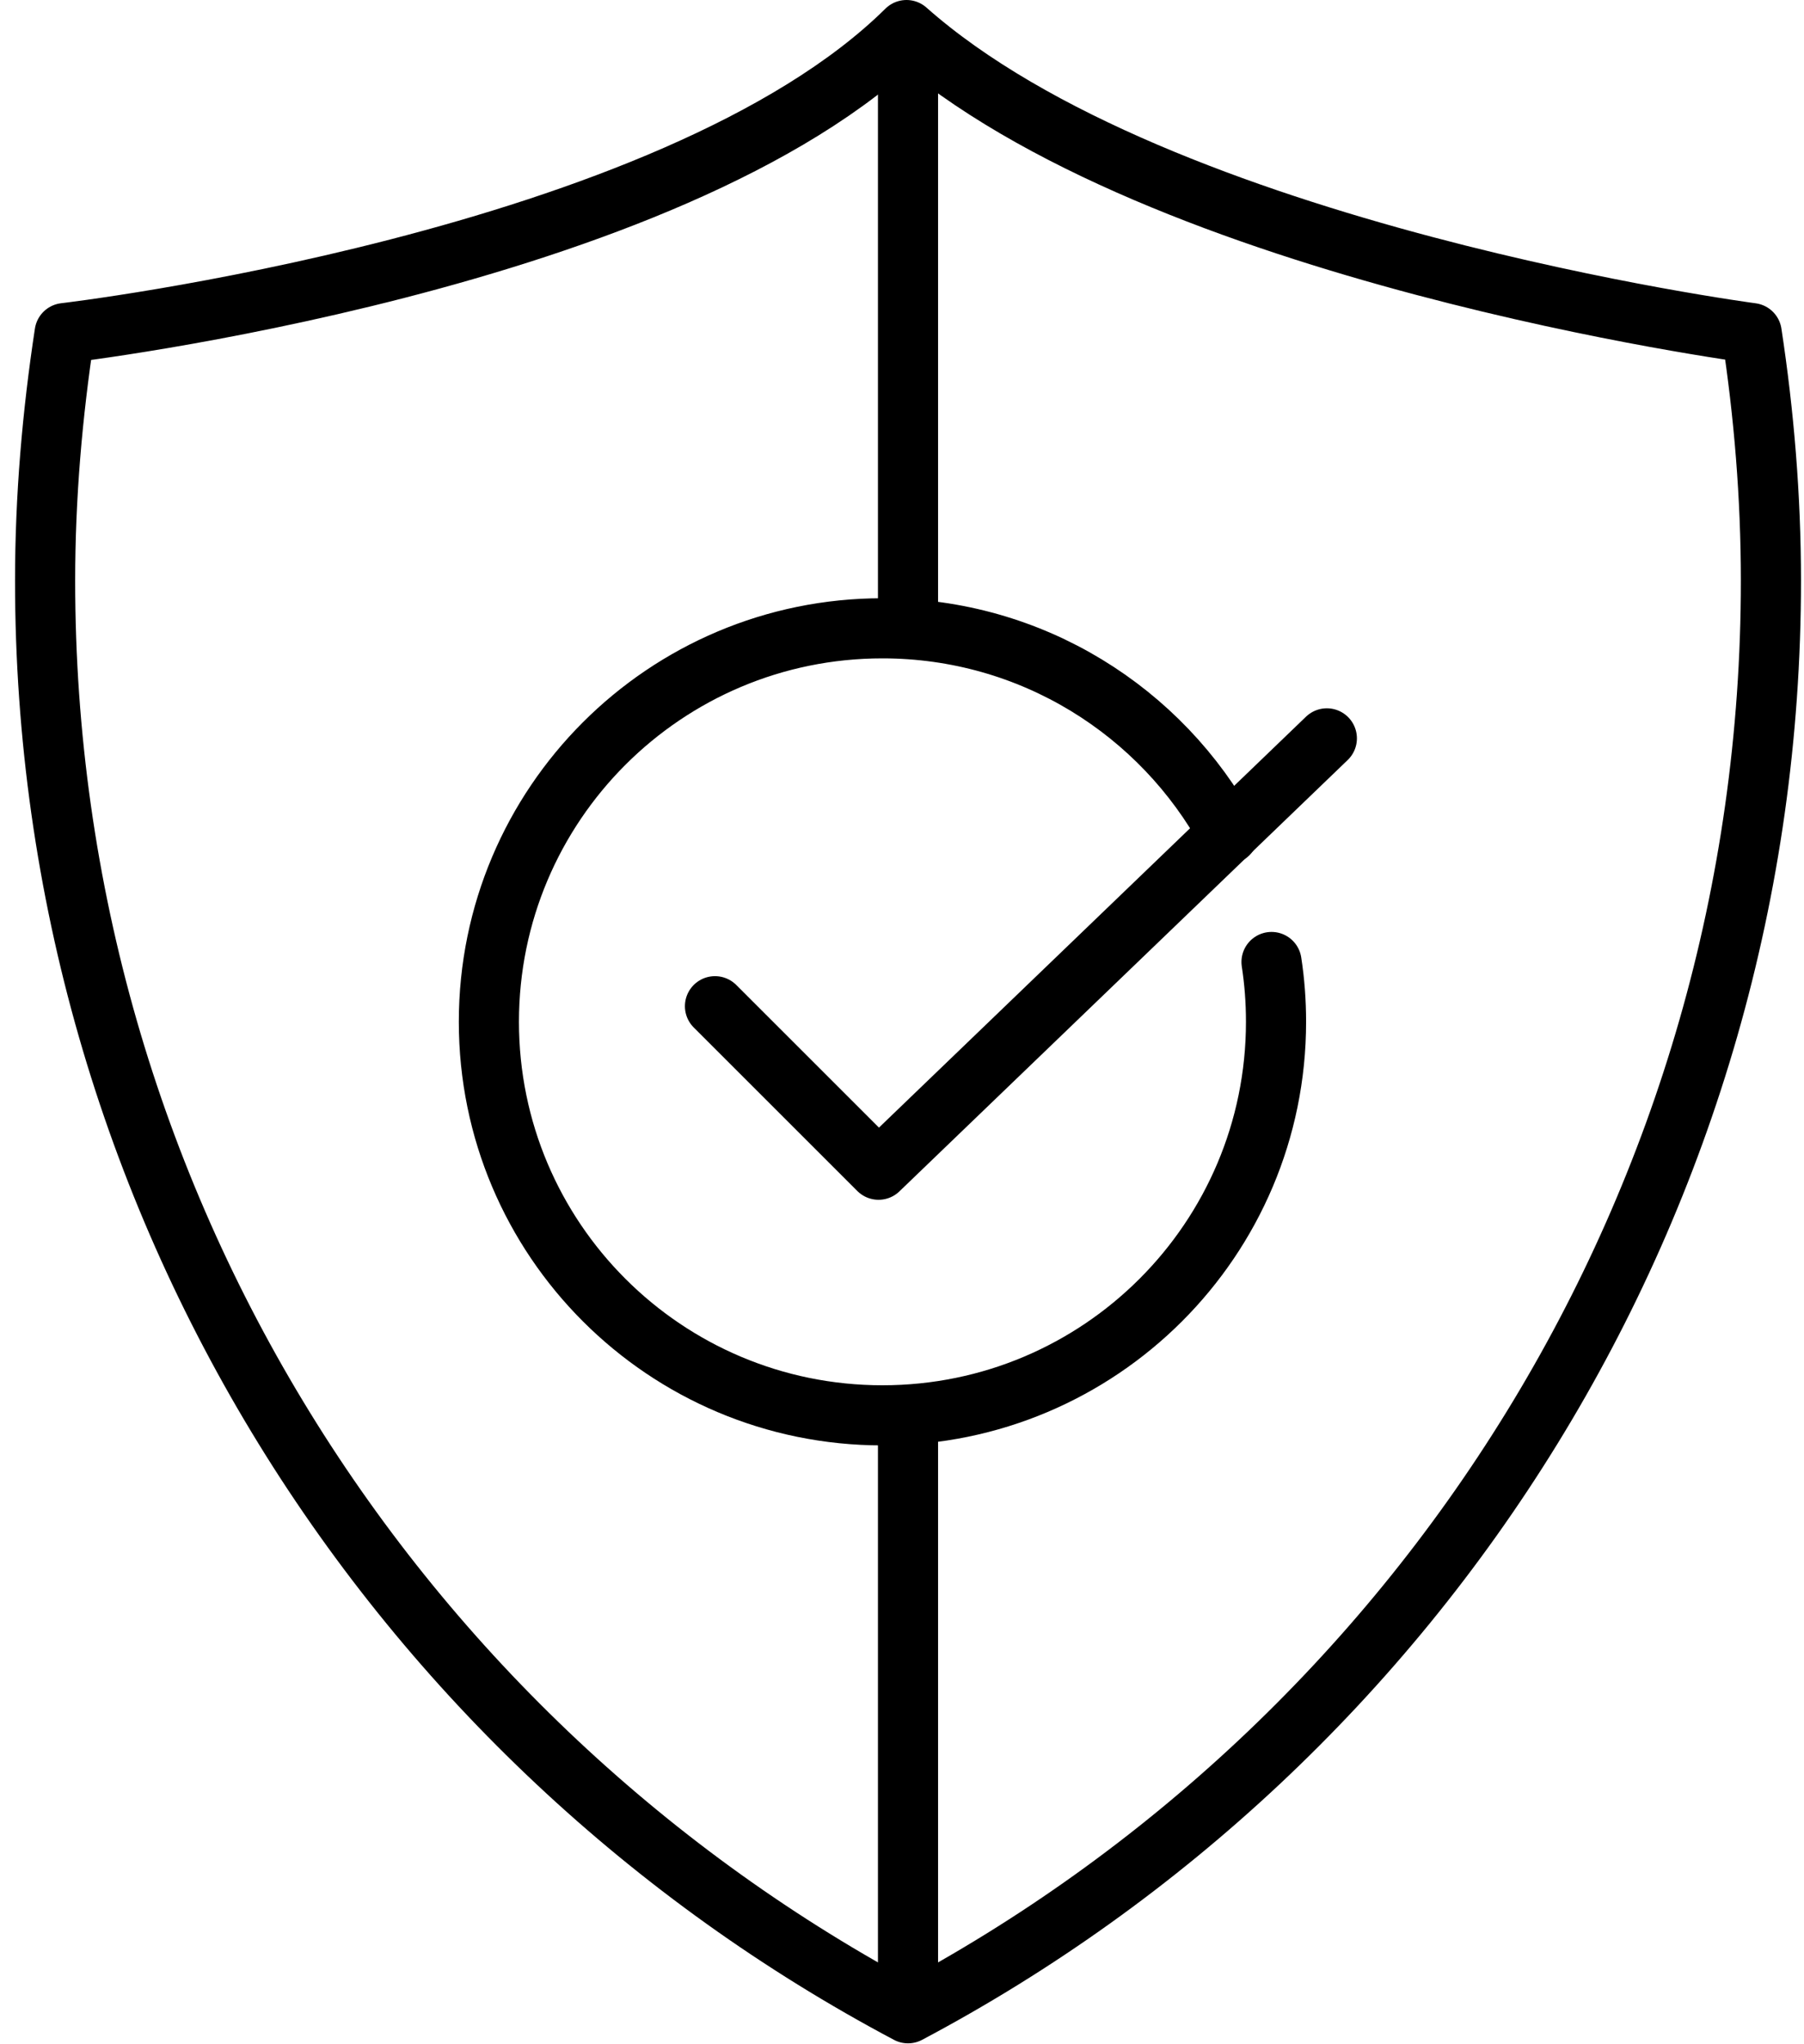 <svg width="60" height="68" viewBox="0 0 60 68" fill="none" xmlns="http://www.w3.org/2000/svg">
<g clip-path="url(#clip0_12418_43734)">
<path d="M30.15 1C22.35 8.72 2.15 11.08 2.15 11.08C1.74 13.77 1.5 16.52 1.5 19.32C1.5 39.99 13.14 57.92 30.2 66.97C47.27 57.92 58.9 39.98 58.9 19.32C58.9 16.52 58.67 13.77 58.26 11.08C58.26 11.08 38.58 8.48 30.15 1Z" stroke="black" stroke-width="2" stroke-linecap="round" stroke-linejoin="round"></path>
<path d="M30.2 1.26V20.03" stroke="black" stroke-width="2" stroke-linecap="round" stroke-linejoin="round"></path>
<path d="M30.2 47.551V66.321" stroke="black" stroke-width="2" stroke-linecap="round" stroke-linejoin="round"></path>
<path d="M42.29 32C42.39 32.65 42.44 33.31 42.44 33.99C42.44 41.22 36.58 47.08 29.35 47.08C22.12 47.08 16.26 41.22 16.26 33.99C16.26 26.76 22.12 20.9 29.35 20.9C34.31 20.9 38.63 23.66 40.85 27.74" stroke="black" stroke-width="2" stroke-linecap="round" stroke-linejoin="round"></path>
<path d="M23.78 33.471L29.22 38.91L44.13 24.561" stroke="black" stroke-width="2" stroke-linecap="round" stroke-linejoin="round"></path>
</g>
<defs>
<clipPath id="clip0_12418_43734">
<rect width="59.41" height="67.98" fill="white" transform="translate(0.5)"></rect>
</clipPath>
</defs>
</svg>
